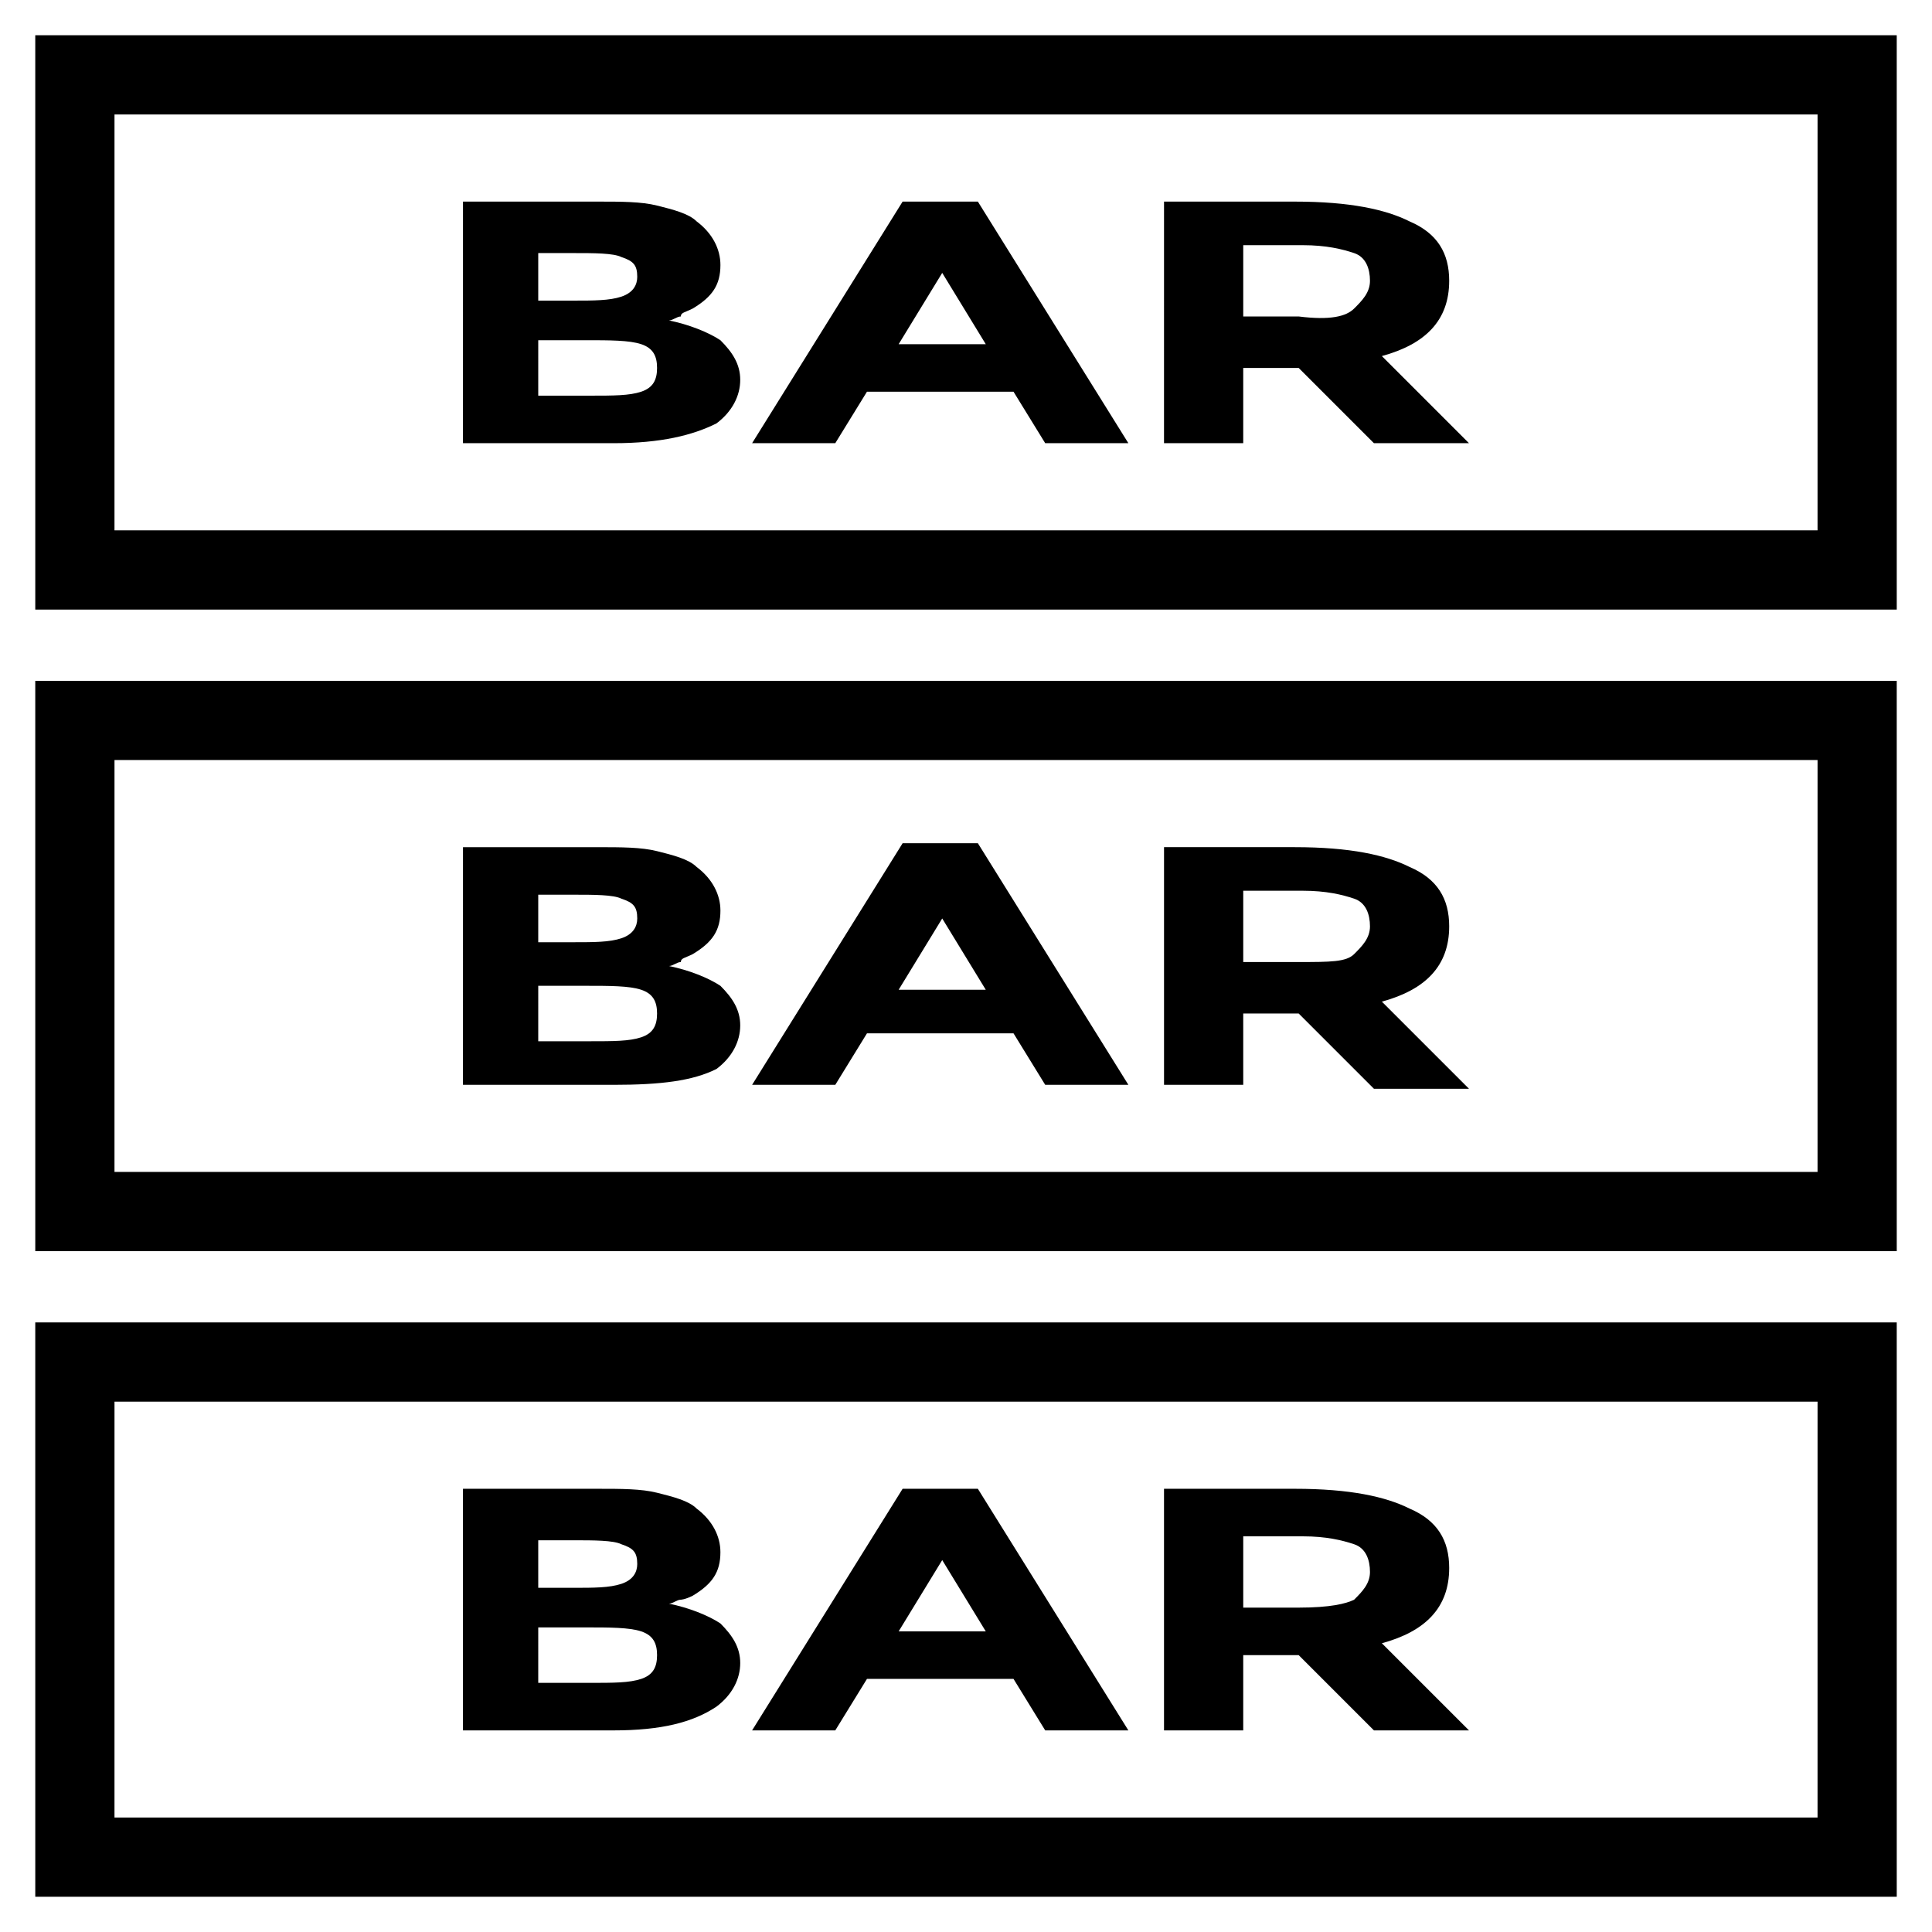 <?xml version="1.0" encoding="UTF-8"?>
<!-- Uploaded to: SVG Repo, www.svgrepo.com, Generator: SVG Repo Mixer Tools -->
<svg fill="#000000" width="800px" height="800px" version="1.1" viewBox="144 144 512 512" xmlns="http://www.w3.org/2000/svg">
 <g>
  <path d="m646.66 305.54h-493.31l-0.004-152.2h493.31zm-472.32-20.992h451.33l0.004-110.21h-451.33z"/>
  <path d="m646.66 475.57h-493.31l-0.004-151.14h493.31zm-472.32-20.992h451.33l0.004-109.16h-451.33z"/>
  <path d="m646.66 646.66h-493.31l-0.004-152.2h493.31zm-472.32-20.992h451.33l0.004-110.21h-451.33z"/>
  <path d="m306.58 261.45h-39.887l0.004-64.023h35.688c6.297 0 11.547 0 15.742 1.051 4.199 1.051 8.398 2.098 10.496 4.199 4.199 3.148 6.297 7.348 6.297 11.547 0 5.246-2.098 8.398-7.348 11.547-2.098 1.051-3.148 1.051-3.148 2.098-1.051 0-2.098 1.051-3.148 1.051 5.246 1.051 10.496 3.148 13.645 5.246 3.148 3.148 5.246 6.297 5.246 10.496 0 4.199-2.098 8.398-6.297 11.547-6.297 3.144-14.691 5.242-27.289 5.242zm-19.941-37.785h9.445c5.246 0 9.445 0 12.594-1.051 3.148-1.051 4.199-3.148 4.199-5.246 0-3.148-1.051-4.199-4.199-5.246-2.098-1.051-7.348-1.051-12.594-1.051h-9.445zm0 25.191h13.645c6.297 0 10.496 0 13.645-1.051 3.148-1.051 4.199-3.148 4.199-6.297 0-3.148-1.051-5.246-4.199-6.297-3.148-1.051-8.398-1.051-14.695-1.051h-12.594z"/>
  <path d="m420.99 261.45-8.398-13.645h-38.836l-8.398 13.645h-22.043l39.887-64.027h19.941l39.887 64.027zm-27.293-45.133-11.547 18.895h23.09z"/>
  <path d="m528.05 218.42c0 10.496-6.297 16.793-17.844 19.941l23.09 23.09h-25.191l-19.941-19.941h-14.695v19.941h-20.992l0.004-64.023h34.637c14.695 0 24.141 2.098 30.438 5.246 7.348 3.148 10.496 8.398 10.496 15.746zm-25.191 7.348c2.098-2.098 4.199-4.199 4.199-7.348 0-3.148-1.051-6.297-4.199-7.348-3.148-1.051-7.348-2.098-13.645-2.098h-15.742v18.895h14.695c8.395 1.047 12.594-0.004 14.691-2.102z"/>
  <path d="m306.58 431.49h-39.887l0.004-62.977h35.688c6.297 0 11.547 0 15.742 1.051 4.199 1.051 8.398 2.098 10.496 4.199 4.199 3.148 6.297 7.348 6.297 11.547 0 5.246-2.098 8.398-7.348 11.547-2.098 1.051-3.148 1.051-3.148 2.098-1.051 0-2.098 1.051-3.148 1.051 5.246 1.051 10.496 3.148 13.645 5.246 3.148 3.148 5.246 6.297 5.246 10.496 0 4.199-2.098 8.398-6.297 11.547-6.297 3.144-14.691 4.195-27.289 4.195zm-19.941-37.789h9.445c5.246 0 9.445 0 12.594-1.051 3.148-1.051 4.199-3.148 4.199-5.246 0-3.148-1.051-4.199-4.199-5.246-2.098-1.051-7.348-1.051-12.594-1.051h-9.445zm0 26.242h13.645c6.297 0 10.496 0 13.645-1.051 3.148-1.051 4.199-3.148 4.199-6.297s-1.051-5.246-4.199-6.297c-3.148-1.051-8.398-1.051-14.695-1.051h-12.594z"/>
  <path d="m420.99 431.49-8.398-13.645h-38.836l-8.395 13.645h-22.043l39.887-64.027h19.941l39.887 64.027zm-27.293-44.086-11.547 18.895h23.09z"/>
  <path d="m528.05 389.5c0 10.496-6.297 16.793-17.844 19.941l23.09 23.09h-25.191l-19.941-19.941h-14.695l0.004 18.895h-20.992v-62.977h34.637c14.695 0 24.141 2.098 30.438 5.246 7.348 3.148 10.496 8.398 10.496 15.746zm-25.191 7.348c2.098-2.098 4.199-4.199 4.199-7.348 0-3.148-1.051-6.297-4.199-7.348s-7.348-2.098-13.645-2.098h-15.742v18.895h14.695c8.395-0.004 12.594-0.004 14.691-2.102z"/>
  <path d="m306.58 602.57h-39.887v-64.027h35.688c6.297 0 11.547 0 15.742 1.051 4.199 1.051 8.398 2.098 10.496 4.199 4.199 3.148 6.297 7.348 6.297 11.547 0 5.246-2.098 8.398-7.348 11.547-2.094 1.047-3.144 1.047-3.144 1.047-1.051 0-2.098 1.051-3.148 1.051 5.246 1.051 10.496 3.148 13.645 5.246 3.148 3.148 5.246 6.297 5.246 10.496 0 4.199-2.098 8.398-6.297 11.547-6.297 4.199-14.691 6.297-27.289 6.297zm-19.941-37.785h9.445c5.246 0 9.445 0 12.594-1.051 3.148-1.051 4.199-3.148 4.199-5.246 0-3.148-1.051-4.199-4.199-5.246-2.098-1.051-7.348-1.051-12.594-1.051h-9.445zm0 25.191h13.645c6.297 0 10.496 0 13.645-1.051 3.148-1.051 4.199-3.148 4.199-6.297 0-3.148-1.051-5.246-4.199-6.297-3.148-1.051-8.398-1.051-14.695-1.051h-12.594z"/>
  <path d="m420.99 602.57-8.398-13.645h-38.836l-8.398 13.645h-22.043l39.887-64.027h19.941l39.887 64.027zm-27.293-45.133-11.547 18.895h23.09z"/>
  <path d="m528.05 559.54c0 10.496-6.297 16.793-17.844 19.941l23.09 23.09h-25.191l-19.941-19.941h-14.695v19.941h-20.992v-64.027h34.637c14.695 0 24.141 2.098 30.438 5.246 7.352 3.152 10.5 8.402 10.5 15.75zm-25.191 8.395c2.098-2.098 4.199-4.199 4.199-7.348 0-3.148-1.051-6.297-4.199-7.348s-7.348-2.098-13.645-2.098h-15.742v18.895h14.695c8.395 0 12.594-1.051 14.691-2.102z"/>
 </g>
</svg>